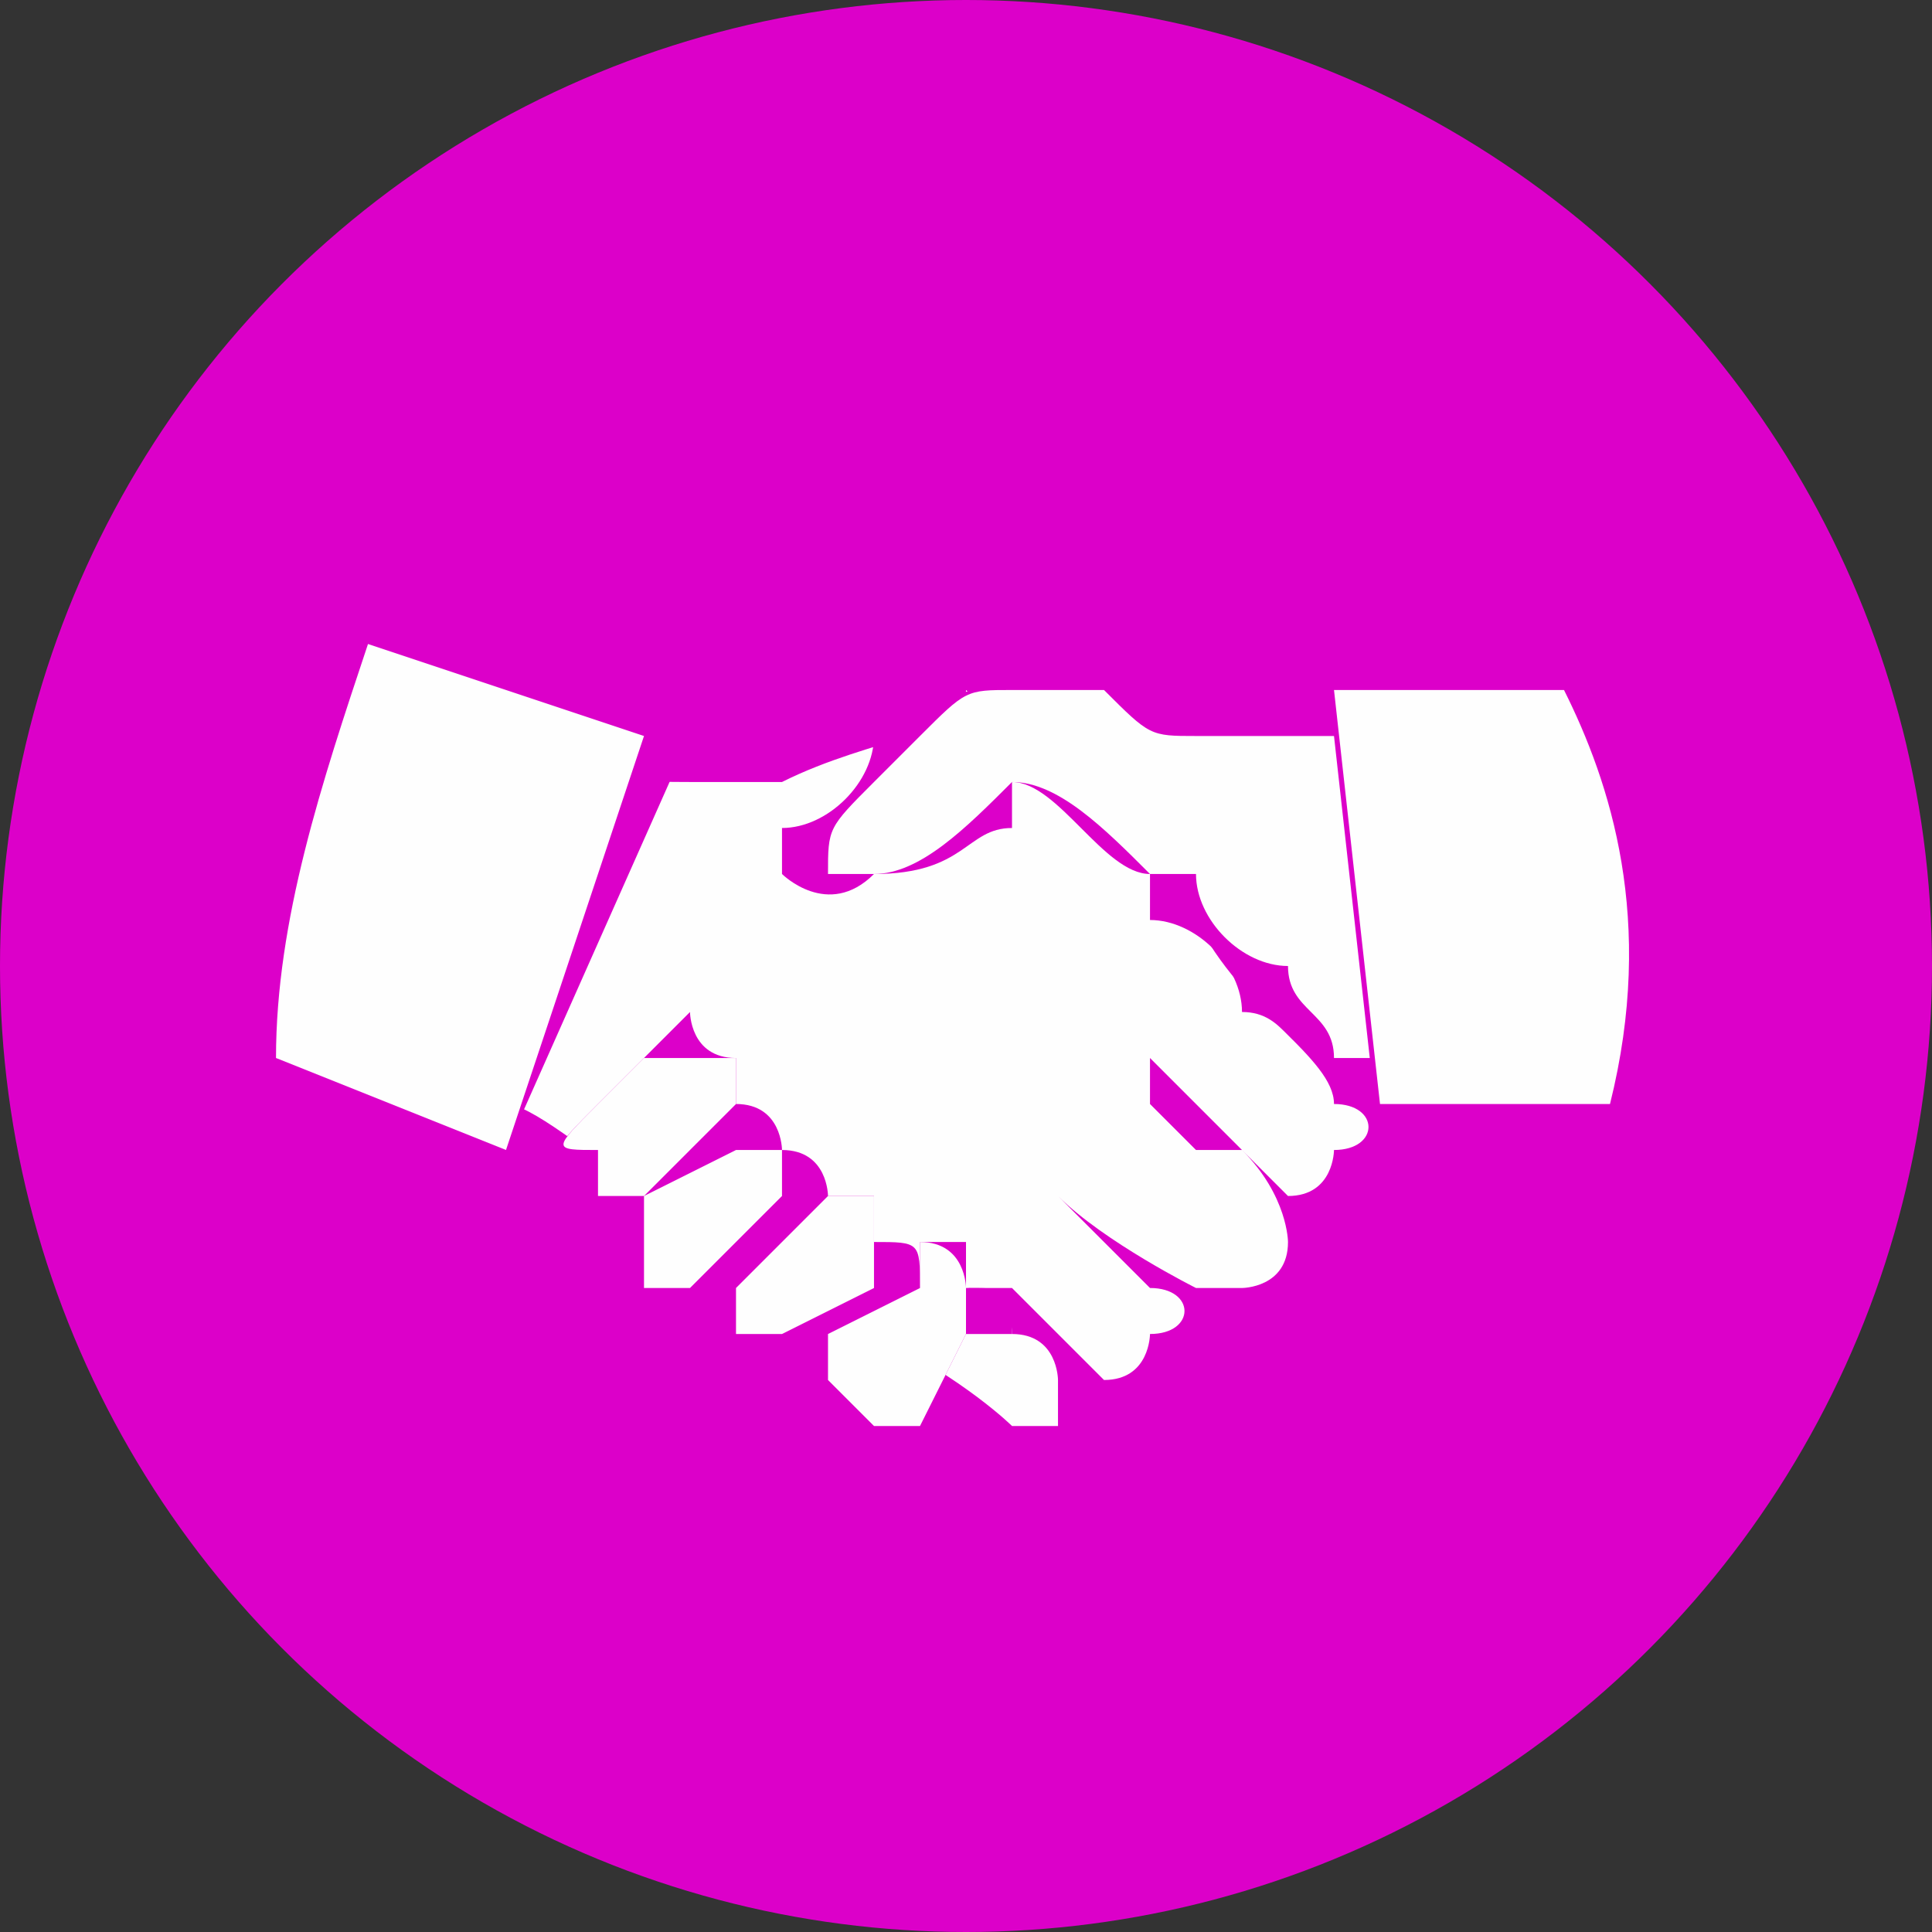 <?xml version="1.0" encoding="UTF-8"?>
<!DOCTYPE svg PUBLIC "-//W3C//DTD SVG 1.1//EN" "http://www.w3.org/Graphics/SVG/1.1/DTD/svg11.dtd">
<!-- Creator: CorelDRAW X8 -->
<svg xmlns="http://www.w3.org/2000/svg" xml:space="preserve" width="512px" height="512px" version="1.1" style="shape-rendering:geometricPrecision; text-rendering:geometricPrecision; image-rendering:optimizeQuality; fill-rule:evenodd; clip-rule:evenodd"
viewBox="0 0 42 42"
 xmlns:xlink="http://www.w3.org/1999/xlink">
 <rect x="0" y="0" width="42" height="42" fill="#333333" stroke="none"/>
 <defs>
  <style type="text/css">
   <![CDATA[
    .fil0 {fill:#DC00C9}
    .fil3 {fill:#FEFEFE}
    .fil1 {fill:#DC00C9;fill-rule:nonzero}
    .fil2 {fill:#FEFEFE;fill-rule:nonzero}
   ]]>
  </style>
 </defs>
 <g id="Camada_x0020_1">
  <circle class="fil0" cx="21" cy="21" r="21"/>
  <path class="fil1" d="M22 31c0,0 -1,0 -3,-1 -3,-2 -8,-6 -8,-6 0,0 0,0 0,0 0,0 0,-1 0,-3 0,-1 2,-4 2,-5 0,0 0,0 0,0 0,0 0,0 0,0 0,0 1,1 2,1 1,0 1,0 2,0 2,-1 4,-1 4,-2 0,0 0,0 0,0 1,1 2,1 3,3 1,0 1,1 1,1l1 0c2,2 3,4 4,5 0,0 0,1 0,1 -1,1 -1,1 -2,1 0,0 0,0 0,0 0,0 0,0 0,0 0,0 0,1 0,2 0,0 -1,0 -1,0 0,0 -1,0 -1,0 0,0 0,0 0,0 0,0 0,1 0,1 -1,1 -1,1 -2,1 0,0 0,0 0,0 0,0 0,0 -1,-1 0,1 0,1 0,1 0,0 0,0 0,1 0,0 0,0 -1,0z"/>
  <path class="fil2" d="M11 24c1,0 5,4 8,5 2,1 3,2 3,2 0,0 1,0 1,0 0,-1 0,-1 0,-1 0,0 0,-1 -1,-1 0,-1 -1,-1 -1,-1 0,0 0,0 0,0 0,0 0,0 1,0l0 0c0,0 0,0 0,0 1,1 2,2 2,2 0,0 0,0 0,0 1,0 1,-1 1,-1 1,0 1,-1 0,-1 -1,-1 -2,-2 -2,-2 0,0 0,0 0,0 0,0 0,-1 0,0l0 0c1,1 3,2 3,2 1,0 1,0 1,0 0,0 1,0 1,-1 0,0 0,-1 -1,-2 0,0 -1,0 -1,0 0,0 0,0 0,0 -1,-1 -1,-1 -1,-1 0,0 0,-1 0,-1 0,0 0,0 0,0 0,0 1,1 1,1 1,1 2,2 2,2 1,0 1,-1 1,-1 1,0 1,-1 0,-1 0,-1 -2,-2 -3,-4l-1 -1c0,0 -1,-1 -1,-1 -1,-1 -2,-2 -3,-3 0,0 0,0 0,0 0,1 -2,1 -4,2 -1,0 -1,0 -2,0 -1,0 -2,0 -2,-1 0,1 -1,4 -2,5 0,2 0,2 0,3z"/>
  <path class="fil0" d="M30 24l0 0c0,0 -1,-1 -1,-1 -1,0 -1,-1 -2,-1 0,-1 -1,-2 -2,-2l0 -1c-1,0 -2,-2 -3,-2 0,0 0,1 0,1 -1,0 -1,1 -3,1 -1,1 -2,0 -2,0 0,0 0,-1 0,-1 1,0 2,-1 2,-2 1,-1 2,-1 3,-1l0 0c0,0 1,0 2,0 1,1 1,1 2,1 0,0 2,0 2,0 1,0 2,0 2,0 0,0 0,0 0,0 1,3 0,7 0,7 0,0 0,1 0,1 0,0 0,0 0,0z"/>
  <path class="fil3" d="M22 17c1,0 2,1 3,2l1 0c0,1 1,2 2,2 0,1 1,1 1,2 0,0 1,0 1,0 0,0 0,0 0,0 0,0 1,-5 0,-7 -1,0 -1,0 -2,0 0,0 -2,0 -2,0 -1,0 -1,0 -2,-1 -1,0 -2,0 -2,0l0 0c-1,0 -1,0 -2,1 -1,1 -1,1 -1,1 -1,1 -1,1 -1,2 0,0 0,0 0,0 0,0 0,0 1,0 1,0 2,-1 3,-2 0,0 0,0 0,0z"/>
  <path class="fil0" d="M19 31c0,0 0,0 -1,0l0 -1c0,0 0,0 0,0 0,0 0,-1 0,-1l0 0c-1,1 -1,1 -1,1 0,0 -1,0 -1,-1l0 0c0,0 0,0 0,-1 0,0 0,0 0,0l0 0c-1,0 -1,0 -1,0 0,0 -1,0 -1,0l0 0c0,-1 0,-1 0,-2 0,0 0,0 0,0 -1,0 -1,0 -1,0l-1 0c0,-1 0,-1 1,-2l1 -1c0,0 1,-1 1,-1 0,0 0,1 1,1l0 0c0,1 0,1 0,1 0,0 0,0 0,0 1,0 1,1 1,1l0 0c1,0 1,1 1,1l0 0c0,0 0,0 0,0 1,0 1,0 1,0l0 1c1,0 1,0 1,1l0 -1c0,0 0,0 0,0 1,0 1,0 1,0l0 1c1,0 1,0 1,1 0,0 0,0 -1,0l-1 2c0,0 -1,0 -1,0z"/>
  <path class="fil0" d="M11 25c0,0 0,0 0,0l-5 -2 2 -1 0 0c0,0 0,-1 0,-1 0,0 0,0 0,0l0 0 0 -4 0 -2c0,0 0,-1 0,-1l6 2c0,0 0,0 1,0 0,0 0,0 0,0l-4 9c0,0 0,0 0,0z"/>
  <path class="fil3" d="M6 23l5 2 3 -9 -6 -2c-1,3 -2,6 -2,9z"/>
  <path class="fil0" d="M30 25c0,0 0,0 0,0 0,0 0,0 0,0l-1 -9 0 0c0,0 0,0 0,-1l4 0 1 0c1,3 2,8 2,9 0,0 0,0 0,0l0 0 -6 1 0 0z"/>
  <path class="fil3" d="M29 15l1 9 5 0c1,-4 0,-7 -1,-9l-5 0z"/>
  <path class="fil3" d="M16 25c0,0 0,0 0,0l-2 1c0,1 0,1 0,1l0 1c1,0 1,0 1,0l2 -2c0,0 0,0 0,-1l0 0c0,0 -1,0 -1,0z"/>
  <path class="fil3" d="M18 26c0,0 0,0 0,0l-2 2c0,0 0,0 0,0 0,1 0,1 0,1l0 0c1,0 1,0 1,0l2 -1c0,-1 0,-1 0,-1l0 -1c0,0 -1,0 -1,0z"/>
  <path class="fil3" d="M20 27c0,0 0,1 0,1l-2 1c0,0 0,0 0,1 0,0 0,0 0,0l1 1c0,0 0,0 1,0l1 -2c0,0 0,0 0,0 0,-1 0,-1 0,-1l0 0c0,0 0,-1 -1,-1z"/>
  <path class="fil3" d="M15 23c0,0 -1,0 -1,0l-1 1c-1,1 -1,1 0,1l0 1c0,0 1,0 1,0l2 -2c0,0 0,0 0,-1l-1 0c0,0 0,0 0,0z"/>
 </g>
</svg>
